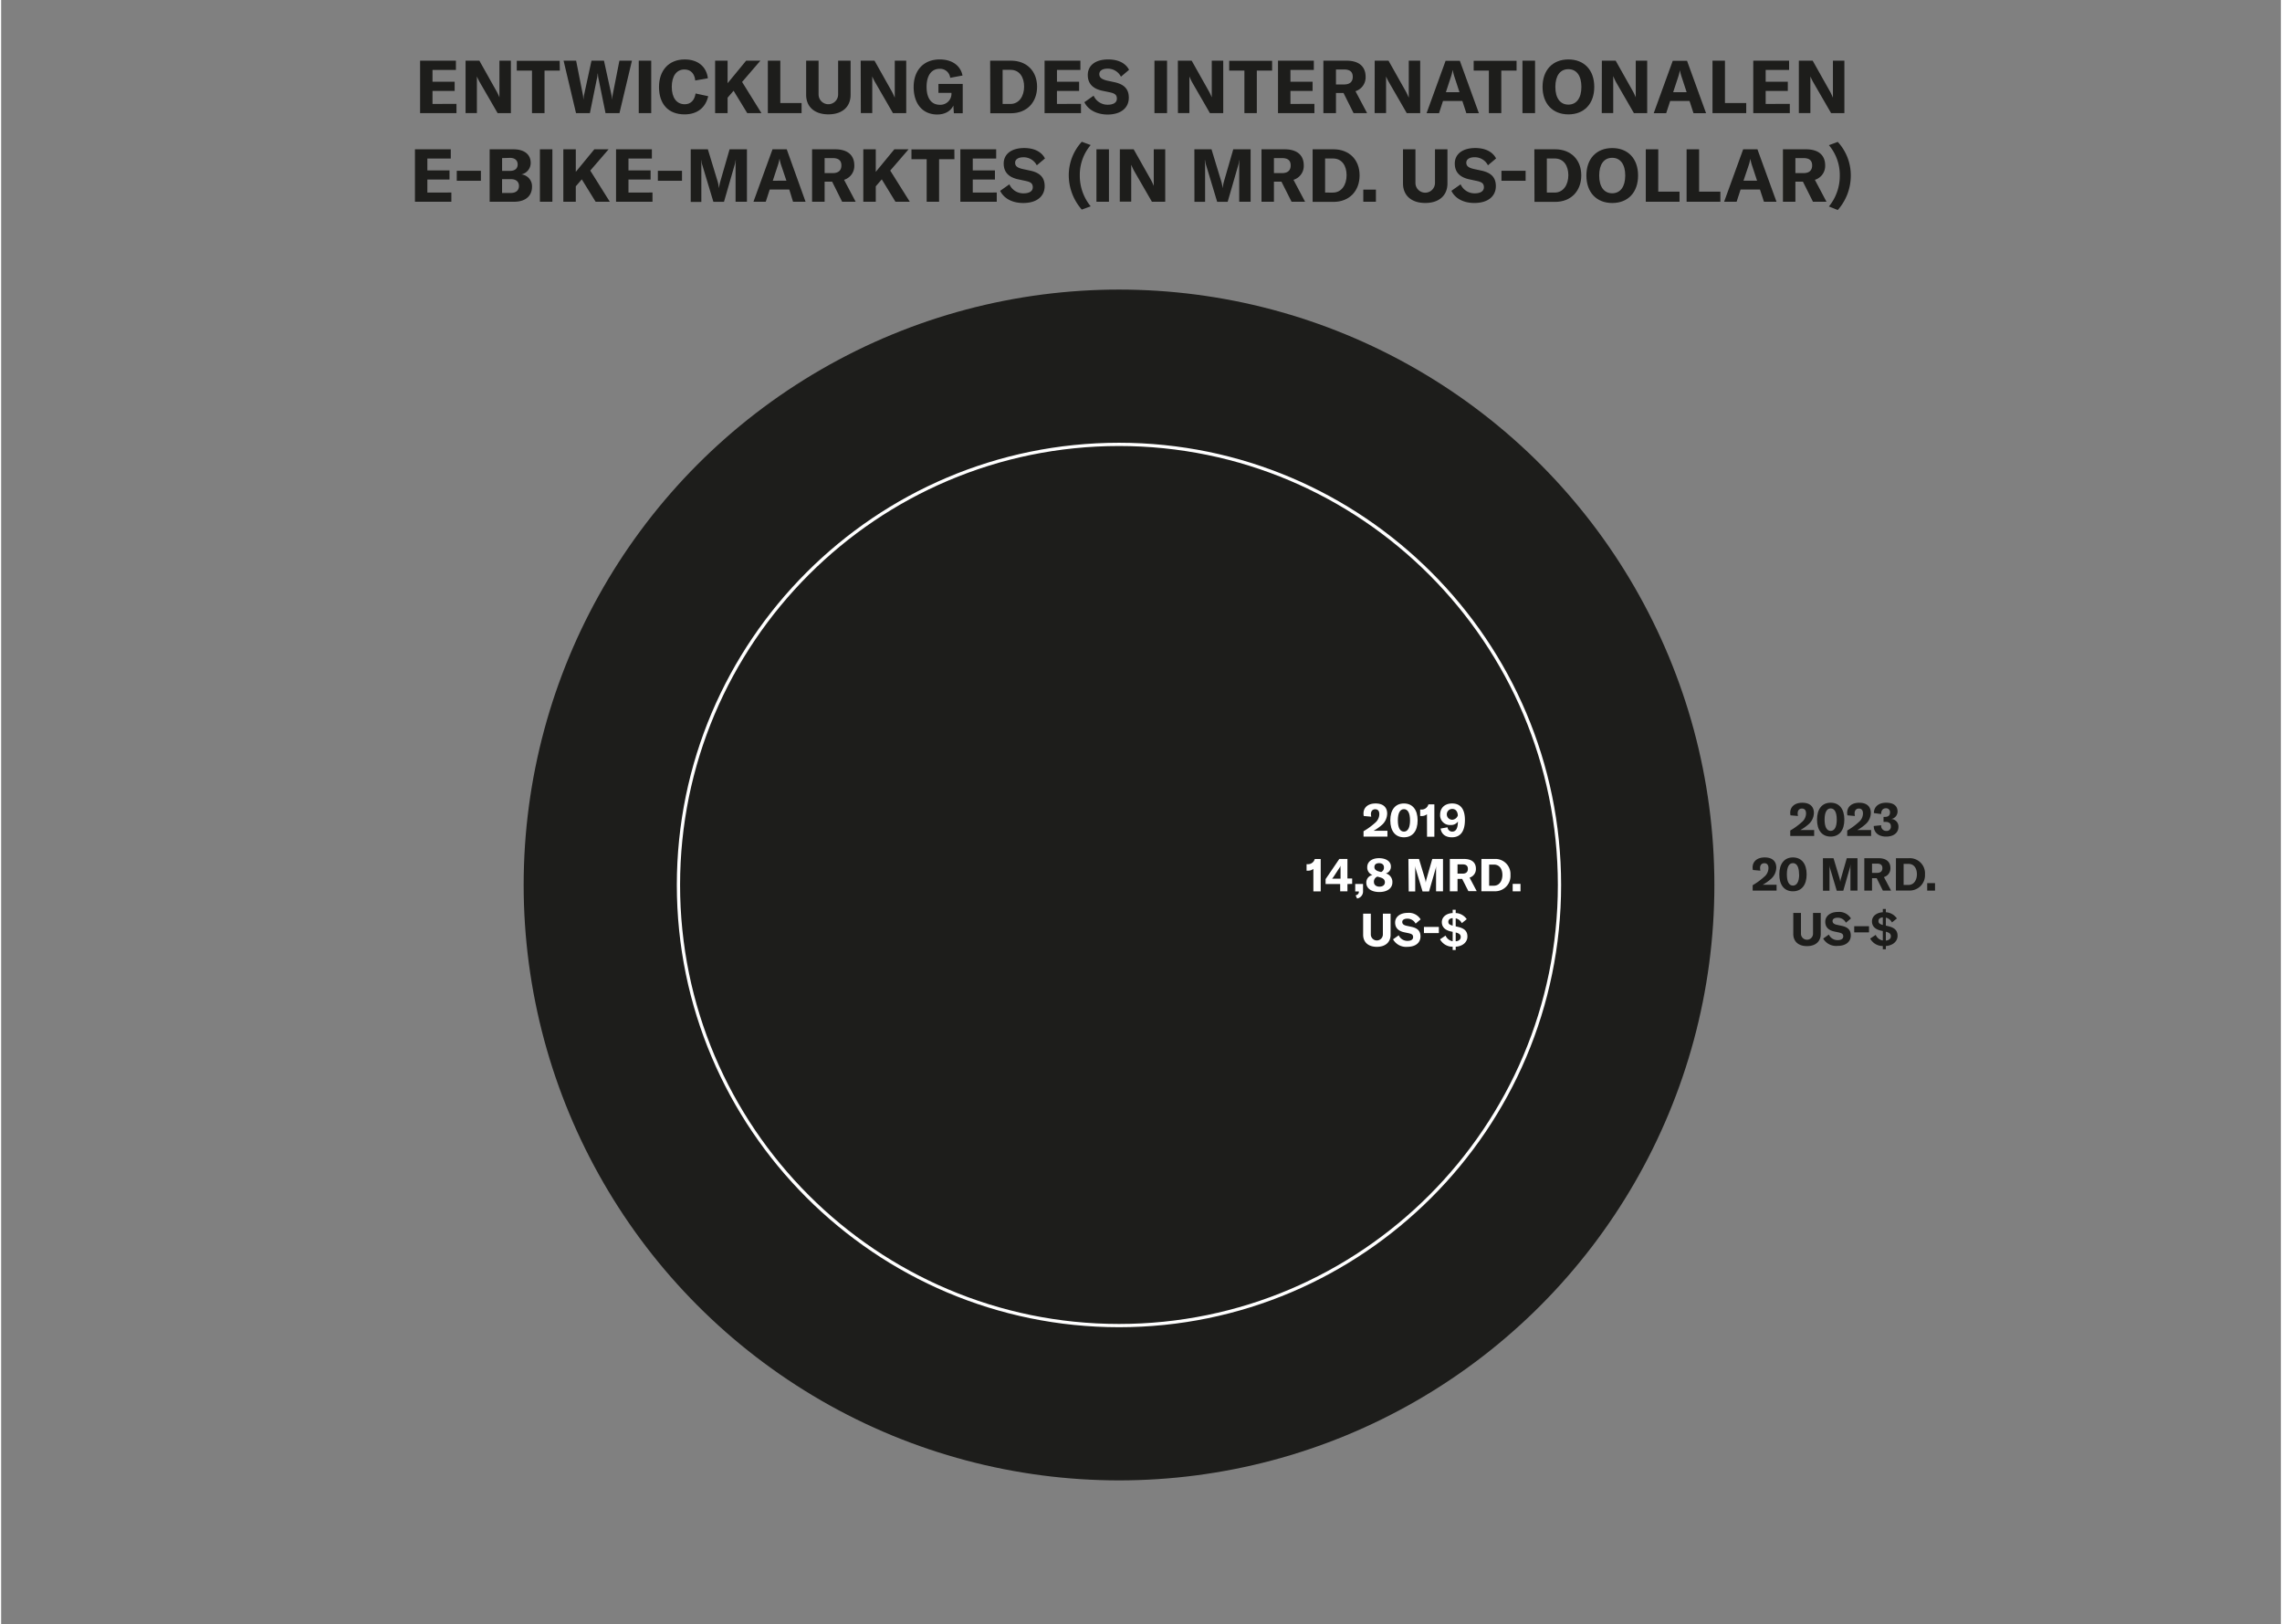 <?xml version="1.0"?>
<svg xmlns="http://www.w3.org/2000/svg" id="Ebene_1" data-name="Ebene 1" viewBox="0 0 700 498.67" width="600" height="427"><rect x="0" y="0" width="700" height="498.67" fill="#808080" stroke="none"/><defs><style>.cls-1{fill:#1d1d1b;}.cls-2{fill:#fff;}</style></defs><path class="cls-1" d="M139.81,31.9v2.83H128.64V18.63h11v2.84h-7.19v3.62h6.8v2.82h-6.8v4Z"/><path class="cls-1" d="M142.6,18.63h4.24L152,27.82a15.25,15.25,0,0,1,1,2.08h0c0-.63,0-1.29,0-2.06V18.63h3.52v16.1h-4.08l-5.36-9.27a17.28,17.28,0,0,1-1-2h0c0,.66,0,1.34,0,2.14v9.11H142.6Z"/><path class="cls-1" d="M171.54,21.67h-4.69V34.73H163V21.67h-4.67v-3h13.17Z"/><path class="cls-1" d="M172.7,18.63h3.85l2.07,10.46a9.32,9.32,0,0,1,.13,1.33h.07a7.4,7.4,0,0,1,.18-1.33l2.27-10.46h3.83l2.29,10.46a7.4,7.4,0,0,1,.18,1.33h.07a9.41,9.41,0,0,1,.14-1.33l2.06-10.46h3.85l-3.83,16.1h-4.28L183.35,23.8a10.1,10.1,0,0,1-.11-1.18h-.09A8.13,8.13,0,0,1,183,23.8l-2.22,10.93h-4.26Z"/><path class="cls-1" d="M195.78,34.73V18.63h3.83v16.1Z"/><path class="cls-1" d="M202,26.7c0-5.07,3-8.45,7.89-8.45,4.11,0,6.69,2.26,7.12,5.78l-3.88.68c-.22-2.13-1.4-3.38-3.33-3.38-2.45,0-3.88,2.06-3.88,5.35s1.45,5.33,4,5.33c1.8,0,3-1.22,3.31-3.31l3.88.84c-.77,3.4-3.26,5.58-7.25,5.58C204.69,35.12,202,31.78,202,26.7Z"/><path class="cls-1" d="M224.9,27.86,223.06,30v4.74h-3.83V18.63h3.83v6.92l5.69-6.92h4.38l-5.62,6.53,5.94,9.57h-4.36Z"/><path class="cls-1" d="M235.42,18.63h3.83v13h6.53v3.11H235.42Z"/><path class="cls-1" d="M251,18.63V29a3,3,0,1,0,6,0V18.63h3.83V29.11c0,3.67-2.54,6-6.82,6s-6.83-2.34-6.83-6V18.63Z"/><path class="cls-1" d="M263.93,18.63h4.24l5.17,9.19a16.39,16.39,0,0,1,1,2.08h.05c0-.63,0-1.29,0-2.06V18.63h3.52v16.1h-4.08l-5.35-9.27a15.94,15.94,0,0,1-1-2h0c0,.66,0,1.34,0,2.14v9.11h-3.51Z"/><path class="cls-1" d="M280.19,26.7c0-5.05,3-8.45,8-8.45,4.21,0,6.5,2.26,7,4.94l-3.78.7a3.1,3.1,0,0,0-3.25-2.76c-2.56,0-4,2.13-4,5.53s1.38,5.51,4.08,5.51a3.39,3.39,0,0,0,3.56-3.31v-.34h-4V25.77h7.46v9h-2.72l-.16-2.36c-.82,1.73-2.61,2.75-5,2.75C282.88,35.12,280.19,31.81,280.19,26.7Z"/><path class="cls-1" d="M303.68,18.63h6.41c4.83,0,8,3.22,8,8s-3.13,8.14-8,8.14h-6.37Zm6.21,13.29c2.72,0,4.22-2.45,4.22-5.33s-1.41-5.15-4.17-5.15h-2.43V31.92Z"/><path class="cls-1" d="M331.57,31.9v2.83H320.39V18.63h11v2.84h-7.19v3.62H331v2.82h-6.81v4Z"/><path class="cls-1" d="M332.61,31.38l2.84-2a4.66,4.66,0,0,0,4.38,2.77c1.54,0,2.76-.57,2.76-1.84s-.7-1.66-2.33-2l-2.16-.45c-2.81-.61-4.44-2.13-4.44-4.83,0-3,2.4-4.78,6.28-4.78,2.86,0,5.26,1,6.39,3.19l-2.49,2.11a4.52,4.52,0,0,0-4.15-2.47c-1.52,0-2.49.64-2.49,1.66s.63,1.56,2.33,2l2.34.5c2.85.63,4.39,2,4.39,4.76,0,3.06-2.35,5.17-6.57,5.17C336.22,35.12,333.73,33.64,332.61,31.38Z"/><path class="cls-1" d="M354.13,34.73V18.63H358v16.1Z"/><path class="cls-1" d="M361.32,18.63h4.24l5.17,9.19a16.55,16.55,0,0,1,1,2.08h0c0-.63,0-1.29,0-2.06V18.63h3.52v16.1h-4.09l-5.35-9.27a15.75,15.75,0,0,1-.95-2h0c0,.66,0,1.34,0,2.14v9.11h-3.52Z"/><path class="cls-1" d="M390.26,21.67h-4.7V34.73h-3.81V21.67h-4.67v-3h13.18Z"/><path class="cls-1" d="M403.25,31.9v2.83H392.07V18.63h11v2.84h-7.18v3.62h6.8v2.82h-6.8v4Z"/><path class="cls-1" d="M412.19,28.56h-2.32v6.17H406V18.63h7.08c4.08,0,5.89,2,5.89,4.95A4.46,4.46,0,0,1,415.86,28l3.56,6.73h-4.15Zm-2.32-2.63h2.48c1.86,0,2.67-.9,2.67-2.35s-.79-2.25-2.67-2.25h-2.48Z"/><path class="cls-1" d="M421.76,18.63H426l5.17,9.19a16.39,16.39,0,0,1,1,2.08h.05c0-.63,0-1.29,0-2.06V18.63h3.51v16.1H431.6l-5.35-9.27a15.94,15.94,0,0,1-1-2h0c0,.66,0,1.34,0,2.14v9.11h-3.51Z"/><path class="cls-1" d="M448.67,31h-5.94l-1.22,3.76h-3.83l5.85-16.1h4.37l5.85,16.1H449.9Zm-.88-2.7-1.47-4.49a14,14,0,0,1-.59-2.27h-.05a14,14,0,0,1-.59,2.27l-1.47,4.49Z"/><path class="cls-1" d="M465.32,21.67h-4.69V34.73h-3.81V21.67h-4.67v-3h13.17Z"/><path class="cls-1" d="M467.13,34.73V18.63H471v16.1Z"/><path class="cls-1" d="M473.3,26.68c0-5.19,3.11-8.43,7.94-8.43s7.94,3.24,7.94,8.43-3.11,8.44-7.94,8.44S473.3,31.85,473.3,26.68Zm11.93,0c0-3.4-1.47-5.44-4-5.44s-4,2-4,5.44,1.49,5.44,4,5.44S485.23,30.08,485.23,26.68Z"/><path class="cls-1" d="M491.51,18.63h4.24l5.17,9.19a16.55,16.55,0,0,1,1,2.08h0c0-.63,0-1.29,0-2.06V18.63h3.51v16.1h-4.08L496,25.46a15.75,15.75,0,0,1-.95-2H495c0,.66,0,1.34,0,2.14v9.11h-3.52Z"/><path class="cls-1" d="M518.43,31h-5.94l-1.23,3.76h-3.83l5.85-16.1h4.38l5.85,16.1h-3.86Zm-.89-2.7-1.47-4.49a14,14,0,0,1-.59-2.27h0a15.1,15.1,0,0,1-.59,2.27l-1.48,4.49Z"/><path class="cls-1" d="M525.48,18.63h3.83v13h6.53v3.11H525.48Z"/><path class="cls-1" d="M549.22,31.9v2.83H538V18.63h11v2.84h-7.19v3.62h6.8v2.82h-6.8v4Z"/><path class="cls-1" d="M552,18.63h4.24l5.17,9.19a15.25,15.25,0,0,1,1,2.08h.05c0-.63,0-1.29,0-2.06V18.63h3.52v16.1h-4.08l-5.36-9.27a17.28,17.28,0,0,1-1-2h0c0,.66,0,1.34,0,2.14v9.11H552Z"/><path class="cls-1" d="M138.24,59.11v2.83H127.06V45.84h11v2.84h-7.19v3.63h6.8v2.81h-6.8v4Z"/><path class="cls-1" d="M147.31,52.44V55.5H139.9V52.44Z"/><path class="cls-1" d="M163,57.41c0,2.54-1.79,4.53-5.46,4.53H150V45.84h7.25c3.68,0,5.35,1.8,5.35,4.15a3.59,3.59,0,0,1-2.9,3.56A3.64,3.64,0,0,1,163,57.41Zm-9.18-8.87v3.93h2.4c1.73,0,2.38-.89,2.38-2s-.72-2-2.38-2ZM159,57.09c0-1.25-.84-2.08-2.45-2.08h-2.74v4.24h2.65C158.22,59.25,159,58.32,159,57.09Z"/><path class="cls-1" d="M165.43,61.94V45.84h3.83v16.1Z"/><path class="cls-1" d="M178.29,55.07l-1.84,2.13v4.74h-3.83V45.84h3.83v6.92l5.69-6.92h4.38l-5.63,6.53,6,9.57h-4.36Z"/><path class="cls-1" d="M200,59.11v2.83H188.81V45.84h11v2.84h-7.19v3.63h6.8v2.81h-6.8v4Z"/><path class="cls-1" d="M209.06,52.44V55.5h-7.41V52.44Z"/><path class="cls-1" d="M211.74,45.84H217l3,9.87a12,12,0,0,1,.38,1.95h.05a12.48,12.48,0,0,1,.41-2l2.83-9.82H229v16.1h-3.49V51a15.67,15.67,0,0,1,.09-1.81h-.07a9.23,9.23,0,0,1-.34,1.56l-3.24,11.22H218.7l-3.38-11.22a7.1,7.1,0,0,1-.34-1.54h-.07c.05.54.09,1.15.09,1.79v11h-3.26Z"/><path class="cls-1" d="M242,58.18H236l-1.22,3.76H231l5.85-16.1h4.37L247,61.94h-3.85Zm-.88-2.7L239.61,51a12.79,12.79,0,0,1-.59-2.27H239a13.72,13.72,0,0,1-.59,2.27l-1.47,4.49Z"/><path class="cls-1" d="M255.16,55.78h-2.31v6.16H249V45.84h7.07c4.08,0,5.9,2,5.9,4.95a4.45,4.45,0,0,1-3.15,4.42l3.56,6.73h-4.15Zm-2.31-2.63h2.47c1.86,0,2.68-.91,2.68-2.36s-.8-2.25-2.68-2.25h-2.47Z"/><path class="cls-1" d="M270.4,55.07l-1.84,2.13v4.74h-3.83V45.84h3.83v6.92l5.7-6.92h4.37L273,52.37,279,61.94H274.6Z"/><path class="cls-1" d="M292.71,48.88H288V61.94h-3.81V48.88h-4.67v-3h13.17Z"/><path class="cls-1" d="M305.71,59.11v2.83H294.53V45.84h11v2.84h-7.19v3.63h6.81v2.81h-6.81v4Z"/><path class="cls-1" d="M306.75,58.59l2.84-2A4.65,4.65,0,0,0,314,59.36c1.55,0,2.77-.57,2.77-1.84s-.7-1.65-2.33-2l-2.16-.46c-2.81-.61-4.44-2.13-4.44-4.83,0-2.94,2.4-4.78,6.28-4.78,2.86,0,5.26,1,6.39,3.2L318,50.76a4.52,4.52,0,0,0-4.15-2.47c-1.52,0-2.5.64-2.5,1.66s.64,1.56,2.34,1.95l2.34.5c2.85.63,4.39,2,4.39,4.76,0,3.06-2.35,5.17-6.57,5.17C310.36,62.33,307.87,60.86,306.75,58.59Z"/><path class="cls-1" d="M327.82,53.85a15.16,15.16,0,0,1,4-10.32l2.73,1a14.13,14.13,0,0,0-3.34,9.3,14.76,14.76,0,0,0,3.34,9.52l-2.73,1A16,16,0,0,1,327.82,53.85Z"/><path class="cls-1" d="M336.32,61.94V45.84h3.84v16.1Z"/><path class="cls-1" d="M343.51,45.84h4.24L352.92,55a16.55,16.55,0,0,1,1,2.08h0c0-.63,0-1.29,0-2.06V45.84h3.52v16.1h-4.09L348,52.67a15.68,15.68,0,0,1-.95-2H347c0,.65,0,1.33,0,2.13v9.11h-3.52Z"/><path class="cls-1" d="M366.39,45.84h5.26l3,9.87a11.14,11.14,0,0,1,.39,1.95h.05a12.32,12.32,0,0,1,.4-2l2.84-9.82h5.33v16.1h-3.5V51a15.69,15.69,0,0,1,.1-1.81h-.07a10.32,10.32,0,0,1-.34,1.56l-3.24,11.22h-3.22L370,50.72a7.1,7.1,0,0,1-.34-1.54h-.07c0,.54.09,1.15.09,1.79v11h-3.27Z"/><path class="cls-1" d="M393.13,55.78h-2.31v6.16H387V45.84h7.08c4.08,0,5.9,2,5.9,4.95a4.45,4.45,0,0,1-3.16,4.42l3.56,6.73h-4.15Zm-2.31-2.63h2.47c1.86,0,2.67-.91,2.67-2.36s-.79-2.25-2.67-2.25h-2.47Z"/><path class="cls-1" d="M402.7,45.84h6.42c4.83,0,8,3.22,8,8s-3.13,8.14-8,8.14H402.7Zm6.21,13.29c2.72,0,4.22-2.45,4.22-5.33s-1.41-5.14-4.17-5.14h-2.43V59.13Z"/><path class="cls-1" d="M422.13,61.94h-3.87V58.22h3.87Z"/><path class="cls-1" d="M434.27,45.84V56.16a3,3,0,1,0,6,0V45.84h3.83V56.32c0,3.67-2.54,6-6.82,6s-6.83-2.34-6.83-6V45.84Z"/><path class="cls-1" d="M445.31,58.59l2.83-2a4.67,4.67,0,0,0,4.38,2.77c1.54,0,2.77-.57,2.77-1.84s-.71-1.65-2.34-2l-2.15-.46c-2.81-.61-4.45-2.13-4.45-4.83,0-2.94,2.41-4.78,6.28-4.78,2.86,0,5.26,1,6.4,3.2l-2.5,2.1a4.51,4.51,0,0,0-4.15-2.47c-1.51,0-2.49.64-2.49,1.66s.64,1.56,2.34,1.95l2.33.5c2.86.63,4.4,2,4.4,4.76,0,3.06-2.36,5.17-6.58,5.17C448.92,62.33,446.42,60.86,445.31,58.59Z"/><path class="cls-1" d="M468.1,52.44V55.5h-7.42V52.44Z"/><path class="cls-1" d="M470.78,45.84h6.41c4.83,0,8,3.22,8,8s-3.13,8.14-8,8.14h-6.37ZM477,59.13c2.72,0,4.22-2.45,4.22-5.33s-1.41-5.14-4.18-5.14h-2.42V59.13Z"/><path class="cls-1" d="M486.76,53.89c0-5.19,3.11-8.43,7.94-8.43s7.93,3.24,7.93,8.43-3.1,8.44-7.93,8.44S486.76,59.06,486.76,53.89Zm11.93,0c0-3.4-1.47-5.44-4-5.44s-4,2-4,5.44,1.49,5.45,4,5.45S498.69,57.3,498.69,53.89Z"/><path class="cls-1" d="M505,45.84h3.83v13h6.53v3.1H505Z"/><path class="cls-1" d="M517.53,45.84h3.84v13h6.53v3.1H517.53Z"/><path class="cls-1" d="M540.05,58.18h-5.94l-1.22,3.76h-3.84l5.85-16.1h4.38l5.85,16.1h-3.85Zm-.88-2.7L537.69,51a14.79,14.79,0,0,1-.59-2.27h0a13.72,13.72,0,0,1-.59,2.27L535,55.48Z"/><path class="cls-1" d="M553.25,55.78h-2.31v6.16h-3.83V45.84h7.07c4.08,0,5.9,2,5.9,4.95a4.45,4.45,0,0,1-3.16,4.42l3.56,6.73h-4.15Zm-2.31-2.63h2.47c1.86,0,2.67-.91,2.67-2.36s-.79-2.25-2.67-2.25h-2.47Z"/><path class="cls-1" d="M561.23,63.39a14.82,14.82,0,0,0,3.34-9.52,14.19,14.19,0,0,0-3.34-9.3l2.72-1a15.12,15.12,0,0,1,4,10.32,15.92,15.92,0,0,1-4,10.59Z"/><circle class="cls-1" cx="343.25" cy="271.72" r="182.81"/><circle class="cls-1" cx="343.25" cy="271.72" r="135.28"/><path class="cls-2" d="M343.25,407.5c-74.87,0-135.78-60.91-135.78-135.78s60.91-135.78,135.78-135.78S479,196.85,479,271.72,418.12,407.5,343.25,407.5Zm0-270.56c-74.32,0-134.78,60.47-134.78,134.78S268.93,406.5,343.25,406.5,478,346,478,271.72,417.57,136.94,343.25,136.94Z"/><path class="cls-2" d="M418.33,255.22a21.19,21.19,0,0,0,3.52-2.56,3.54,3.54,0,0,0,1.33-2.68c0-1-.45-1.51-1.26-1.51s-1.32.56-1.32,1.48a4.35,4.35,0,0,0,.1.8l-2.3-.21a3.54,3.54,0,0,1-.08-.77c0-1.88,1.43-3.08,3.71-3.08s3.56,1.13,3.56,3.12a4.76,4.76,0,0,1-1.75,3.58,14.23,14.23,0,0,1-2.43,1.69h4.26v1.79h-7.34Z"/><path class="cls-2" d="M426.55,251.89c0-3.28,1.55-5.2,4.19-5.2s4.2,1.92,4.2,5.2-1.56,5.19-4.2,5.19S426.55,255.16,426.55,251.89Zm6.06,0c0-2.25-.67-3.45-1.87-3.45s-1.87,1.2-1.87,3.45.68,3.44,1.87,3.44S432.61,254.13,432.61,251.89Z"/><path class="cls-2" d="M437.81,250a2.55,2.55,0,0,1-1.7.55h-.39v-2H436a2.13,2.13,0,0,0,2.25-1.58h1.83v9.94h-2.25Z"/><path class="cls-2" d="M449.46,251.72c0,3.3-1.19,5.36-4,5.36-1.92,0-3.21-.94-3.46-2.69l2.13-.38a1.42,1.42,0,0,0,1.43,1.32c1.23,0,1.74-1.16,1.75-3.09a2.49,2.49,0,0,1-2.19,1.06,3,3,0,0,1-3.27-3.22c0-2,1.41-3.39,3.69-3.39C448.07,246.69,449.46,248.38,449.46,251.72Zm-2.17-1.35c-.06-1.09-.57-2-1.73-2a1.66,1.66,0,0,0,0,3.32A1.93,1.93,0,0,0,447.29,250.37Z"/><path class="cls-2" d="M402.93,266.78a2.55,2.55,0,0,1-1.7.55h-.39v-2h.26a2.13,2.13,0,0,0,2.25-1.58h1.83v9.94h-2.25Z"/><path class="cls-2" d="M413.39,271.43v2.24h-2.23v-2.24h-4.48v-1.51l4.21-6.19h2.5v6h1.45v1.65Zm-2.12-5.64h0a4.3,4.3,0,0,1-.56,1l-1.39,2.13a5.43,5.43,0,0,1-.64.86h2.59v-2.89C411.24,266.37,411.24,266.14,411.27,265.79Z"/><path class="cls-2" d="M415.9,274.92c.81-.27,1-.59,1-1.22v0h-1.12v-2.29h2.4v2.17a2.18,2.18,0,0,1-1.83,2.29Z"/><path class="cls-2" d="M427.19,270.93c0,1.79-1.58,2.95-4,2.95s-4-1.09-4-2.79a2.32,2.32,0,0,1,1.89-2.43,2.44,2.44,0,0,1-1.61-2.43c0-1.65,1.44-2.74,3.61-2.74s3.65,1,3.65,2.52a2.12,2.12,0,0,1-1.55,2.16A2.7,2.7,0,0,1,427.19,270.93Zm-2.3-.06c0-.74-.46-1.22-1.55-1.51l-.74-.21a1.64,1.64,0,0,0-1.08,1.64c0,.88.68,1.44,1.71,1.44S424.89,271.71,424.89,270.87Zm-3.22-4.65c0,.67.46,1.11,1.54,1.39l.52.14a1.47,1.47,0,0,0,.87-1.43c0-.81-.55-1.3-1.49-1.3S421.67,265.46,421.67,266.22Z"/><path class="cls-2" d="M432.11,263.73h3.25l1.84,6.09a7,7,0,0,1,.24,1.2h0a7.65,7.65,0,0,1,.25-1.23l1.75-6.06h3.29v9.94H440.6v-6.78a10.51,10.51,0,0,1,.06-1.12h0a6.45,6.45,0,0,1-.21,1l-2,6.93h-2l-2.09-6.93a4.78,4.78,0,0,1-.21-.95h0c0,.33.05.71.05,1.1v6.78h-2Z"/><path class="cls-2" d="M448.62,269.86h-1.43v3.81h-2.36v-9.94h4.37c2.52,0,3.64,1.23,3.64,3a2.74,2.74,0,0,1-1.95,2.73l2.2,4.16h-2.56Zm-1.43-1.62h1.53c1.15,0,1.65-.56,1.65-1.46s-.49-1.39-1.65-1.39h-1.53Z"/><path class="cls-2" d="M454.53,263.73h4a4.64,4.64,0,0,1,4.92,4.91,4.7,4.7,0,0,1-5,5h-3.93Zm3.84,8.21c1.68,0,2.6-1.52,2.6-3.3s-.87-3.18-2.58-3.18H456.9v6.48Z"/><path class="cls-2" d="M466.53,273.67h-2.4v-2.29h2.4Z"/><path class="cls-2" d="M420.57,280.53v6.37a1.85,1.85,0,1,0,3.7,0v-6.37h2.37V287c0,2.27-1.57,3.71-4.22,3.71s-4.21-1.44-4.21-3.71v-6.47Z"/><path class="cls-2" d="M427.39,288.4l1.75-1.23a2.89,2.89,0,0,0,2.7,1.71c1,0,1.71-.35,1.71-1.14s-.43-1-1.44-1.23l-1.33-.28c-1.74-.38-2.75-1.32-2.75-3s1.49-2.95,3.88-2.95a4.19,4.19,0,0,1,3.95,2l-1.54,1.31a2.78,2.78,0,0,0-2.56-1.53c-.94,0-1.54.39-1.54,1s.39,1,1.44,1.21l1.44.31c1.77.39,2.72,1.23,2.72,2.94,0,1.89-1.45,3.19-4.06,3.19A4.58,4.58,0,0,1,427.39,288.4Z"/><path class="cls-2" d="M441.46,284.6v1.89h-4.58V284.6Z"/><path class="cls-2" d="M446.63,290.68v1h-.93v-1a4.38,4.38,0,0,1-3.88-2.28l1.7-1.14A2.94,2.94,0,0,0,445.7,289v-2.9l-.53-.11c-1.86-.42-2.8-1.4-2.8-2.88s1.27-2.66,3.33-2.78v-1h.93v1a4.34,4.34,0,0,1,3.39,1.89l-1.52,1.22a2.67,2.67,0,0,0-1.87-1.47v2.45l.6.14c2.09.46,3,1.34,3,3S448.84,290.53,446.63,290.68Zm-.93-6.48v-2.3c-.82.06-1.33.45-1.33,1.11S444.71,283.93,445.7,284.2Zm2.47,3.5c0-.76-.44-1.11-1.54-1.4V289C447.58,288.93,448.17,288.46,448.17,287.7Z"/><path class="cls-1" d="M549.36,255a21.19,21.19,0,0,0,3.52-2.56,3.53,3.53,0,0,0,1.33-2.67c0-1-.45-1.52-1.26-1.52s-1.32.56-1.32,1.49a4.45,4.45,0,0,0,.1.8l-2.3-.21a4.38,4.38,0,0,1-.08-.77c0-1.88,1.43-3.09,3.71-3.09s3.56,1.14,3.56,3.13a4.75,4.75,0,0,1-1.75,3.57,13.69,13.69,0,0,1-2.43,1.69h4.26v1.8h-7.34Z"/><path class="cls-1" d="M557.58,251.66c0-3.28,1.55-5.2,4.19-5.2s4.2,1.92,4.2,5.2-1.56,5.2-4.2,5.2S557.58,254.94,557.58,251.66Zm6.06,0c0-2.24-.67-3.45-1.87-3.45s-1.87,1.21-1.87,3.45.68,3.45,1.87,3.45S563.64,253.9,563.64,251.66Z"/><path class="cls-1" d="M566.85,255a21.06,21.06,0,0,0,3.51-2.56,3.5,3.5,0,0,0,1.33-2.67c0-1-.44-1.52-1.26-1.52s-1.31.56-1.31,1.49a5.42,5.42,0,0,0,.09.8l-2.29-.21a3.65,3.65,0,0,1-.09-.77c0-1.88,1.43-3.09,3.71-3.09s3.56,1.14,3.56,3.13a4.71,4.71,0,0,1-1.75,3.57,13.23,13.23,0,0,1-2.42,1.69h4.26v1.8h-7.34Z"/><path class="cls-1" d="M575,253.61l2.28-.23a1.54,1.54,0,0,0,1.57,1.74,1.27,1.27,0,0,0,1.4-1.41c0-.9-.53-1.36-1.68-1.36H578v-1.54h.5c1,0,1.49-.51,1.49-1.36a1.17,1.17,0,0,0-1.29-1.28c-.91,0-1.43.66-1.43,1.77l-2.23-.3c0-1.94,1.46-3.18,3.77-3.18s3.5,1,3.5,2.72a2.33,2.33,0,0,1-1.94,2.28,2.29,2.29,0,0,1,2.21,2.4c0,1.85-1.48,3-3.8,3S575,255.6,575,253.61Z"/><path class="cls-1" d="M537.82,271.79a20.65,20.65,0,0,0,3.51-2.56,3.52,3.52,0,0,0,1.34-2.68c0-1-.45-1.51-1.27-1.51s-1.31.56-1.31,1.49a4.45,4.45,0,0,0,.1.8l-2.3-.21a3.66,3.66,0,0,1-.09-.78c0-1.87,1.43-3.08,3.72-3.08s3.55,1.14,3.55,3.13a4.71,4.71,0,0,1-1.75,3.57,13.23,13.23,0,0,1-2.42,1.69h4.26v1.8h-7.34Z"/><path class="cls-1" d="M546,268.46c0-3.28,1.55-5.2,4.18-5.2s4.21,1.92,4.21,5.2-1.56,5.2-4.21,5.2S546,271.74,546,268.46Zm6.06,0c0-2.24-.67-3.45-1.88-3.45s-1.86,1.21-1.86,3.45.67,3.45,1.86,3.45S552.1,270.7,552.1,268.46Z"/><path class="cls-1" d="M559.39,263.5h3.25l1.84,6.09a6.8,6.8,0,0,1,.23,1.21h0a7.59,7.59,0,0,1,.26-1.23l1.75-6.07H570v9.95h-2.16v-6.78a8.41,8.41,0,0,1,.06-1.12h-.05a4.44,4.44,0,0,1-.21,1l-2,6.94h-2l-2.08-6.94a4,4,0,0,1-.21-.95h0c0,.34.06.71.06,1.11v6.78h-2Z"/><path class="cls-1" d="M575.9,269.64h-1.43v3.81H572.1V263.5h4.37c2.53,0,3.65,1.23,3.65,3.05a2.76,2.76,0,0,1-2,2.74l2.2,4.16H577.8ZM574.47,268H576c1.15,0,1.65-.56,1.65-1.46s-.49-1.38-1.65-1.38h-1.53Z"/><path class="cls-1" d="M581.81,263.5h4a4.65,4.65,0,0,1,4.92,4.92,4.71,4.71,0,0,1-5,5h-3.93Zm3.83,8.21c1.69,0,2.61-1.51,2.61-3.29s-.87-3.18-2.58-3.18h-1.5v6.47Z"/><path class="cls-1" d="M593.81,273.45h-2.4v-2.3h2.4Z"/><path class="cls-1" d="M552.65,280.3v6.38a1.85,1.85,0,1,0,3.7,0V280.3h2.37v6.47c0,2.27-1.57,3.72-4.22,3.72s-4.21-1.45-4.21-3.72V280.3Z"/><path class="cls-1" d="M559.47,288.17l1.75-1.23a2.89,2.89,0,0,0,2.7,1.71c1,0,1.71-.35,1.71-1.13s-.43-1-1.44-1.24l-1.33-.28c-1.74-.38-2.75-1.31-2.75-3s1.49-3,3.88-3a4.2,4.2,0,0,1,4,2l-1.54,1.3a2.8,2.8,0,0,0-2.56-1.53c-.94,0-1.54.4-1.54,1s.39,1,1.44,1.2l1.44.31c1.77.39,2.72,1.23,2.72,2.94,0,1.89-1.46,3.2-4.06,3.2A4.58,4.58,0,0,1,559.47,288.17Z"/><path class="cls-1" d="M573.54,284.38v1.89H569v-1.89Z"/><path class="cls-1" d="M578.71,290.46v1h-.93v-1a4.39,4.39,0,0,1-3.88-2.29l1.7-1.13a2.9,2.9,0,0,0,2.18,1.72v-2.9l-.53-.11c-1.86-.42-2.8-1.4-2.8-2.87s1.27-2.66,3.33-2.79v-1h.93v1A4.39,4.39,0,0,1,582.1,282l-1.52,1.22a2.7,2.7,0,0,0-1.87-1.47v2.45l.6.14c2.09.46,3,1.35,3,3S580.92,290.3,578.71,290.46Zm-.93-6.49v-2.3c-.82.06-1.33.45-1.33,1.11S576.79,283.71,577.78,284Zm2.47,3.5c0-.75-.44-1.1-1.54-1.4v2.72C579.66,288.71,580.25,288.23,580.25,287.47Z"/></svg>
